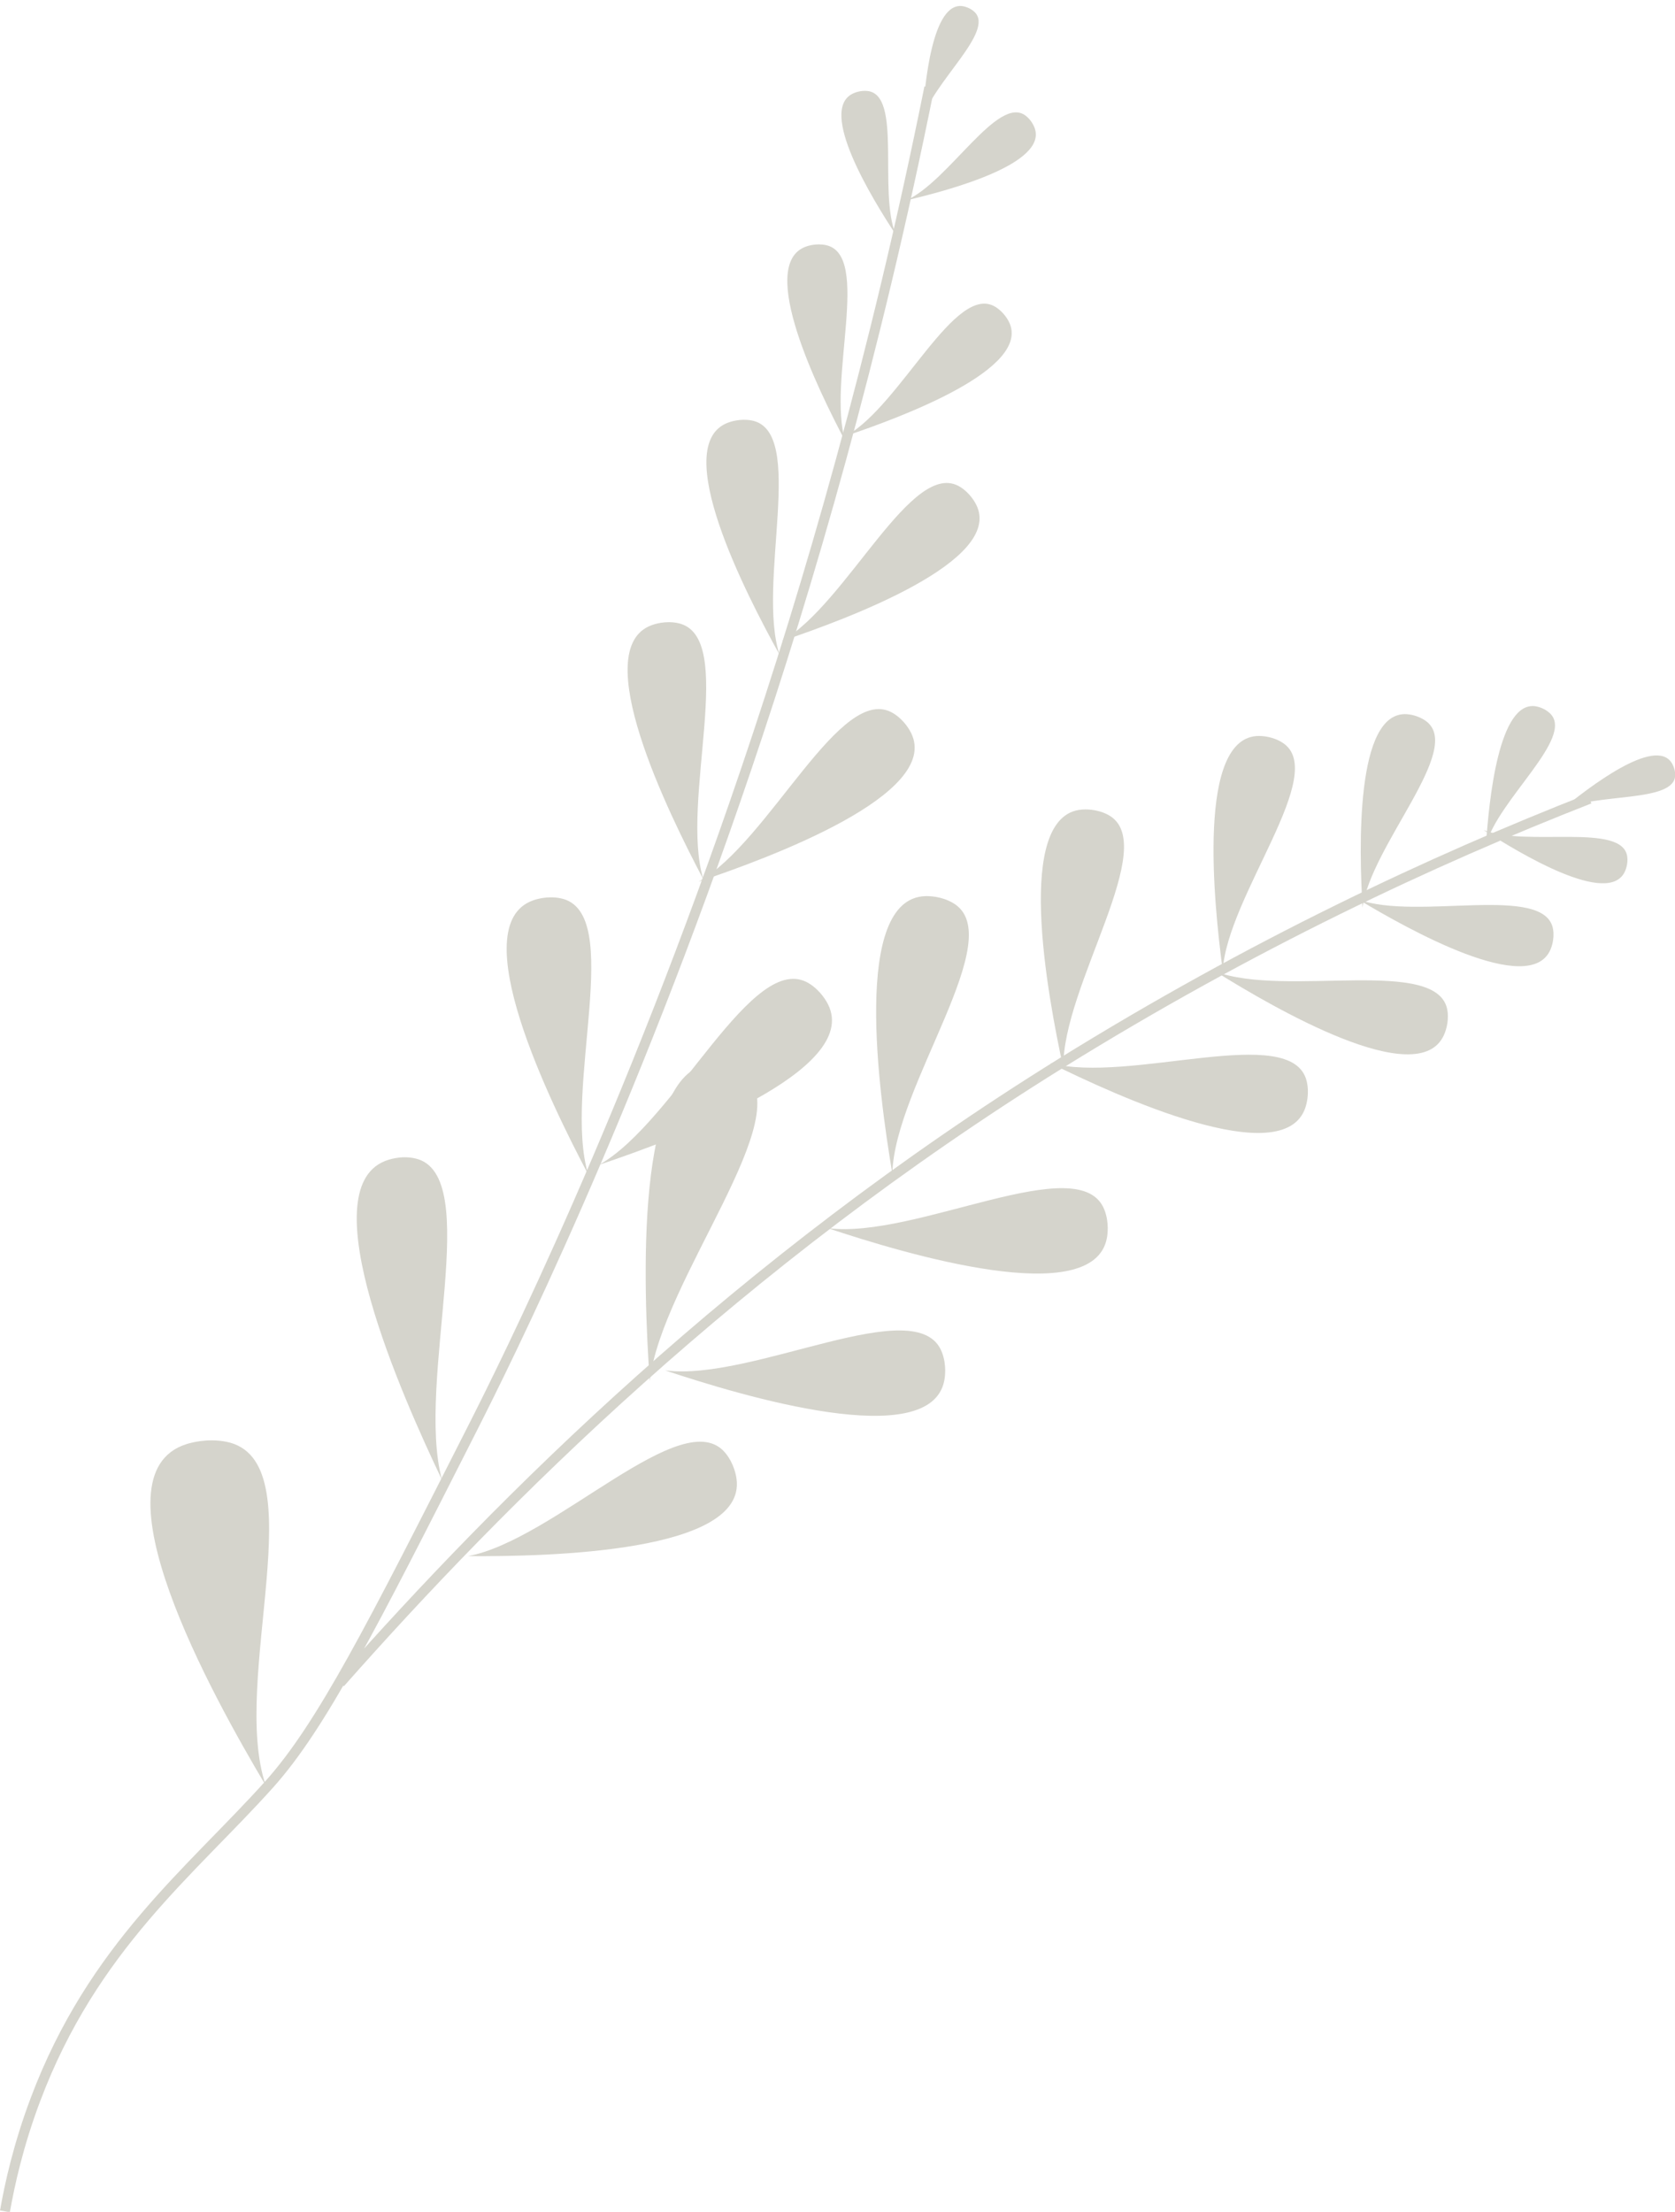 <?xml version="1.0" encoding="UTF-8" standalone="no"?><svg xmlns="http://www.w3.org/2000/svg" xmlns:xlink="http://www.w3.org/1999/xlink" fill="#000000" height="442.3" preserveAspectRatio="xMidYMid meet" version="1" viewBox="0.0 -0.2 335.1 442.3" width="335.1" zoomAndPan="magnify"><g id="change1_1"><path d="M119.89,232.72c15.37-8.72,30.7-43.25,41.99-36.25c2.37,1.47,3.54,3.7,3.8,4.22 C172.19,213.89,135.35,227.51,119.89,232.72" fill="#d5d4cc"/></g><g id="change2_1"><path d="M53.19,356.89c-10.75-18.06-35.21-62.17-15.89-68.31c0.77-0.24,4.11-1.22,7.93-0.48 C63.46,291.65,45.9,335.78,53.19,356.89 M88.42,295.72c-5.34-19.68,8.54-61.14-5.35-64.27c-2.91-0.66-5.47,0.29-6.07,0.53 C62.18,237.93,80.4,278.94,88.42,295.72 M117.68,234.65c-5.14-16.91,7.52-52.5-5.48-55.21c-2.73-0.57-5.11,0.24-5.66,0.45 C92.74,184.98,110.06,220.23,117.68,234.65 M140.71,175.64c-4.77-15.69,6.98-48.73-5.09-51.24c-2.53-0.53-4.75,0.23-5.26,0.42 C117.55,129.53,133.64,162.25,140.71,175.64 M155.95,130.71c-4.65-14.28,5.52-44.74-5.58-46.83c-2.33-0.44-4.34,0.29-4.81,0.47 C133.92,88.91,149.23,118.58,155.95,130.71 M169.1,88.02c-3.65-12.01,5.34-37.28-3.89-39.21c-1.94-0.4-3.63,0.17-4.02,0.32 C151.38,52.74,163.69,77.77,169.1,88.02 M179.2,46.71c-3.54-8.62,1.32-27.94-5.64-28.71c-1.46-0.16-2.67,0.38-2.95,0.52 C163.62,21.88,174.48,39.52,179.2,46.71 M139.77,176.11c14.35-4.83,48.55-17.48,42.51-29.73c-0.24-0.49-1.33-2.56-3.53-3.92 C168.27,135.96,154.04,168.01,139.77,176.11 M156.4,127.99c13.14-4.43,44.46-16.01,38.92-27.23c-0.22-0.45-1.22-2.34-3.23-3.59 C182.5,91.23,169.47,120.58,156.4,127.99 M169.34,86.93c10.98-3.7,37.14-13.38,32.52-22.75c-0.18-0.37-1.02-1.96-2.7-3 C191.14,56.22,180.26,80.74,169.34,86.93 M181.33,39.86c8.38-1.96,28.4-7.27,25.64-14.52c-0.11-0.29-0.61-1.52-1.78-2.41 C199.62,18.7,189.84,36.05,181.33,39.86 M184.53,23.8c1.91-7.4,14.6-17.7,10.41-21.63c-0.88-0.82-1.94-1.06-2.19-1.11 C186.5-0.17,184.96,16.76,184.53,23.8 M129.99,275.99c2.27-20.26,30.43-53.72,18.66-61.73c-2.47-1.68-5.2-1.74-5.84-1.74 C126.85,212.6,128.7,257.44,129.99,275.99 M178.52,234.49c0.42-17.66,23.61-47.49,12.11-54.14c-2.41-1.39-4.93-1.37-5.52-1.35 C170.41,179.5,175.81,218.41,178.52,234.49 M212.74,213.43c-0.38-16.4,19.82-45.06,8.87-50.73c-2.3-1.19-4.63-1.06-5.18-1.01 C202.83,162.79,209.52,198.63,212.74,213.43 M244.62,193.91c0.89-14.99,21.48-39.63,11.91-45.63c-2.01-1.26-4.15-1.31-4.65-1.31 C239.38,146.95,242.8,180.16,244.62,193.91 M272.59,181.3c1.65-12.44,20.31-31.72,12.7-37.3c-1.6-1.17-3.38-1.35-3.79-1.38 C271.08,141.85,271.91,169.74,272.59,181.3 M271.78,179.68c9.93,5.96,34.26,19.61,38.4,10.02c0.17-0.38,0.83-2.04,0.54-4 C309.3,176.38,283.57,183.98,271.78,179.68 M297.29,168.75c2.36-9.01,17.88-21.51,12.78-26.32c-1.07-1.01-2.36-1.3-2.67-1.36 C299.8,139.54,297.85,160.17,297.29,168.75 M165.59,245.39c15.48,5.15,53.1,16.45,55.85,2c0.11-0.58,0.52-3.06-0.49-5.66 C216.14,229.35,183.11,247.68,165.59,245.39 M133.07,273.84c15.48,5.15,53.1,16.45,55.85,2c0.11-0.58,0.52-3.06-0.49-5.66 C183.62,257.8,150.59,276.13,133.07,273.84 M93.63,310.98c16.31,0.11,55.58-0.78,53.73-15.37c-0.07-0.58-0.45-3.07-2.22-5.23 C136.74,280.09,111,307.74,93.63,310.98 M210.05,212.36c13.58,6.7,46.73,21.88,51.1,8.94c0.17-0.52,0.87-2.75,0.27-5.27 C258.57,204.04,225.87,216.7,210.05,212.36 M243.11,194.05c11.77,7.33,40.63,24.13,45.76,12.73c0.21-0.45,1.04-2.43,0.72-4.78 C288.07,190.81,257.13,199.42,243.11,194.05 M296.79,165.78c7.23,4.66,24.97,15.35,28.27,8.33c0.13-0.28,0.67-1.5,0.49-2.96 C324.72,164.19,305.44,169.24,296.79,165.78 M312.22,161.86c6.72-3.65,22.91-1.37,22.92-7.11c0-1.21-0.55-2.15-0.68-2.36 C331.11,146.97,317.67,157.38,312.22,161.86" fill="#d5d4cc"/></g><path d="M68.05,336.33 c32.39-36.62,79.56-83.81,144.28-123.96c37.92-23.52,74.05-40.48,105.67-52.84 M0.99,442c0.94-5.37,2.68-13.27,6.1-22.35 c11.49-30.53,31.14-45.63,46.74-63c10.49-11.68,20.54-31.5,40.64-71.13c6.82-13.44,31.27-62.46,54.87-132.09 c12.41-36.6,25.77-82.41,36.58-136.15" fill="none" stroke="#d5d4cc" stroke-miterlimit="10" stroke-width="2"/></svg>
